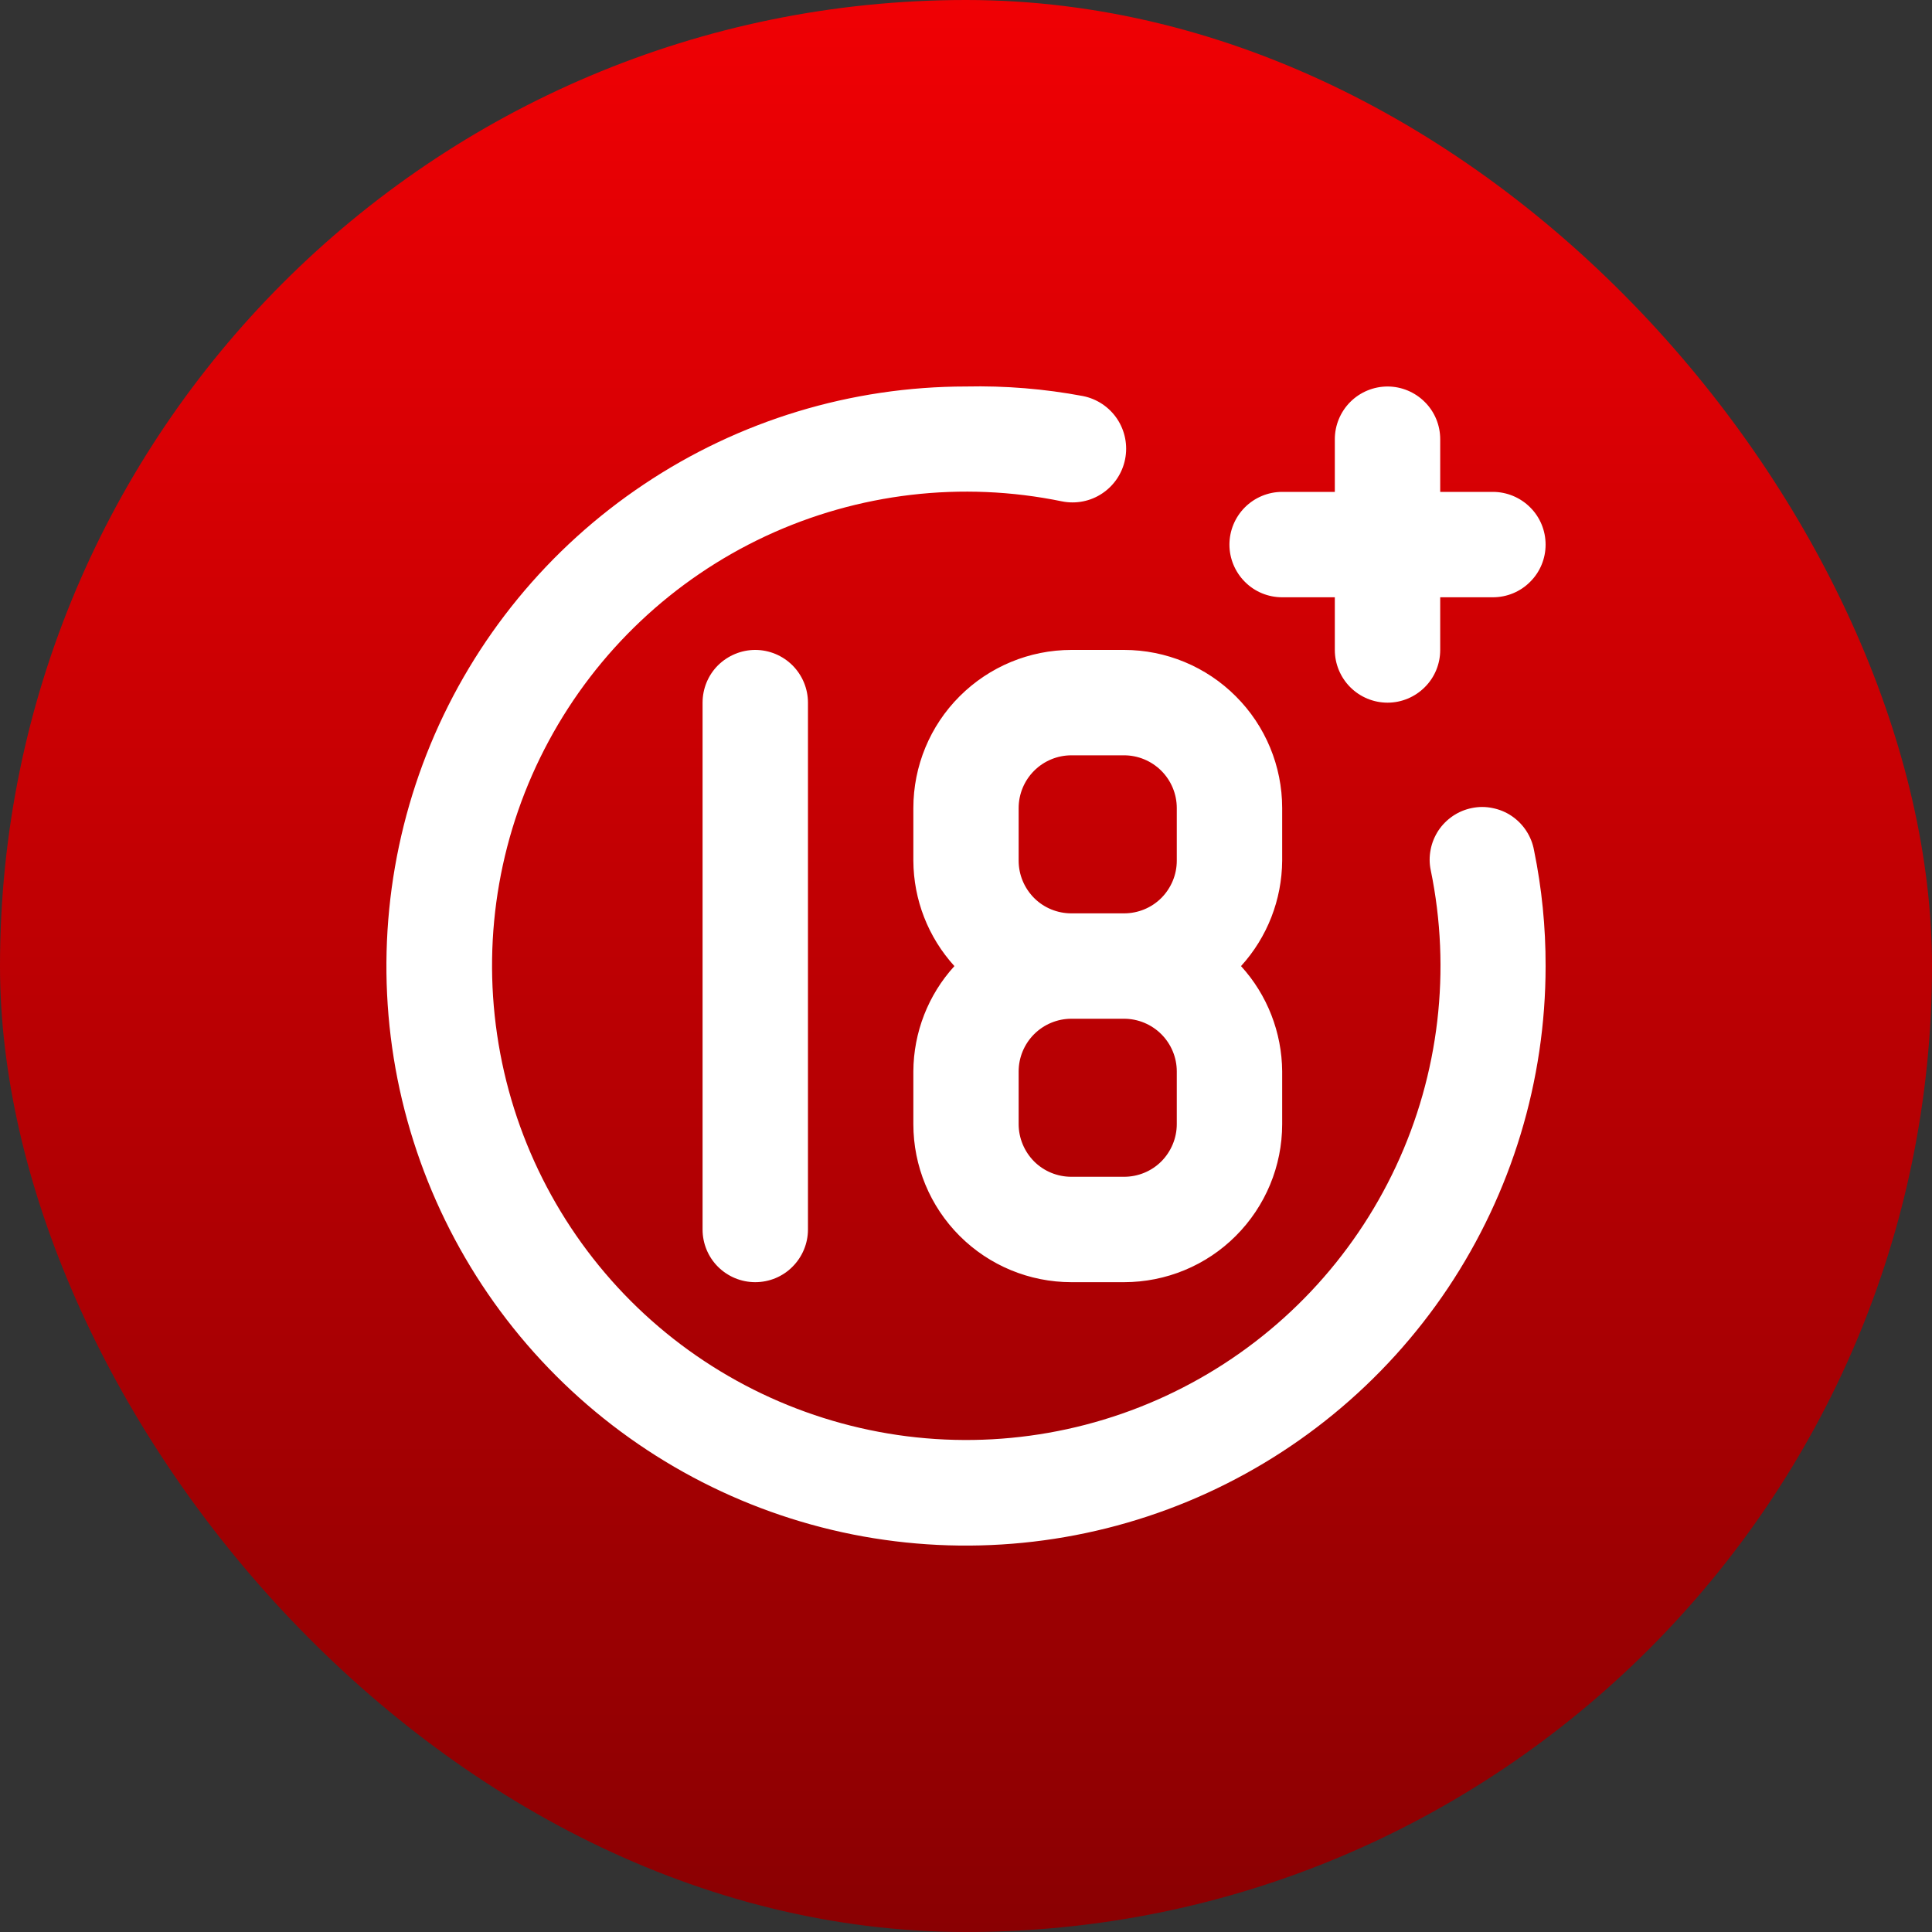 <svg xmlns="http://www.w3.org/2000/svg" width="20" height="20" viewBox="0 0 20 20" fill="none">
  <rect x="0" y="0" width="20" height="20" fill="#333333" stroke="none"/>
  <rect width="20" height="20" rx="10" fill="url(#paint0_linear_1595_37539)"/>
  <path d="M13.273 6.183H13.818V6.728C13.818 6.873 13.876 7.012 13.978 7.114C14.08 7.216 14.219 7.274 14.364 7.274C14.508 7.274 14.647 7.216 14.749 7.114C14.852 7.012 14.909 6.873 14.909 6.728V6.183H15.454C15.599 6.183 15.738 6.126 15.84 6.023C15.943 5.921 16 5.782 16 5.638C16 5.493 15.943 5.354 15.84 5.252C15.738 5.15 15.599 5.092 15.454 5.092H14.909V4.547C14.909 4.402 14.852 4.263 14.749 4.161C14.647 4.059 14.508 4.001 14.364 4.001C14.219 4.001 14.08 4.059 13.978 4.161C13.876 4.263 13.818 4.402 13.818 4.547V5.092H13.273C13.128 5.092 12.989 5.15 12.887 5.252C12.785 5.354 12.727 5.493 12.727 5.638C12.727 5.782 12.785 5.921 12.887 6.023C12.989 6.126 13.128 6.183 13.273 6.183ZM7.273 7.274V12.728C7.273 12.872 7.33 13.011 7.432 13.113C7.535 13.216 7.674 13.273 7.818 13.273C7.963 13.273 8.102 13.216 8.204 13.113C8.306 13.011 8.364 12.872 8.364 12.728V7.274C8.364 7.129 8.306 6.99 8.204 6.888C8.102 6.786 7.963 6.728 7.818 6.728C7.674 6.728 7.535 6.786 7.432 6.888C7.33 6.99 7.273 7.129 7.273 7.274ZM15.236 8.365C15.166 8.379 15.099 8.407 15.04 8.447C14.981 8.487 14.93 8.538 14.89 8.598C14.851 8.658 14.823 8.725 14.81 8.795C14.796 8.866 14.796 8.938 14.811 9.008C15.024 10.042 14.898 11.118 14.451 12.074C14.004 13.031 13.261 13.818 12.331 14.319C11.402 14.82 10.335 15.008 9.291 14.855C8.246 14.701 7.278 14.216 6.531 13.469C5.785 12.722 5.299 11.755 5.146 10.71C4.992 9.665 5.18 8.599 5.681 7.67C6.182 6.74 6.969 5.997 7.926 5.55C8.883 5.104 9.958 4.977 10.993 5.19C11.137 5.219 11.288 5.19 11.41 5.108C11.533 5.026 11.618 4.899 11.647 4.754C11.676 4.609 11.646 4.459 11.565 4.337C11.483 4.214 11.356 4.129 11.211 4.1C10.812 4.025 10.406 3.992 10 4.001C8.813 4.001 7.653 4.353 6.667 5.013C5.68 5.672 4.911 6.609 4.457 7.705C4.003 8.801 3.884 10.007 4.115 11.171C4.347 12.335 4.918 13.404 5.757 14.243C6.596 15.082 7.666 15.653 8.829 15.885C9.993 16.116 11.2 15.997 12.296 15.543C13.392 15.089 14.329 14.32 14.989 13.334C15.648 12.347 16 11.187 16 10.001C16.001 9.598 15.961 9.196 15.88 8.801C15.867 8.73 15.84 8.662 15.8 8.601C15.761 8.541 15.71 8.489 15.65 8.448C15.59 8.407 15.522 8.379 15.451 8.365C15.38 8.35 15.307 8.35 15.236 8.365ZM9.455 8.365V8.91C9.457 9.314 9.608 9.702 9.88 10.001C9.608 10.299 9.457 10.688 9.455 11.091V11.637C9.455 12.071 9.627 12.487 9.934 12.794C10.241 13.101 10.657 13.273 11.091 13.273H11.636C12.07 13.273 12.487 13.101 12.793 12.794C13.1 12.487 13.273 12.071 13.273 11.637V11.091C13.27 10.688 13.119 10.299 12.847 10.001C13.119 9.702 13.27 9.314 13.273 8.91V8.365C13.273 7.931 13.1 7.514 12.793 7.208C12.487 6.901 12.07 6.728 11.636 6.728H11.091C10.657 6.728 10.241 6.901 9.934 7.208C9.627 7.514 9.455 7.931 9.455 8.365ZM12.182 11.637C12.182 11.781 12.124 11.92 12.022 12.023C11.92 12.125 11.781 12.182 11.636 12.182H11.091C10.946 12.182 10.807 12.125 10.705 12.023C10.603 11.92 10.545 11.781 10.545 11.637V11.091C10.545 10.947 10.603 10.808 10.705 10.706C10.807 10.604 10.946 10.546 11.091 10.546H11.636C11.781 10.546 11.92 10.604 12.022 10.706C12.124 10.808 12.182 10.947 12.182 11.091V11.637ZM12.182 8.365V8.91C12.182 9.055 12.124 9.193 12.022 9.296C11.92 9.398 11.781 9.455 11.636 9.455H11.091C10.946 9.455 10.807 9.398 10.705 9.296C10.603 9.193 10.545 9.055 10.545 8.91V8.365C10.545 8.22 10.603 8.081 10.705 7.979C10.807 7.877 10.946 7.819 11.091 7.819H11.636C11.781 7.819 11.92 7.877 12.022 7.979C12.124 8.081 12.182 8.22 12.182 8.365Z" fill="white"/>
  <defs>
    <linearGradient id="paint0_linear_1595_37539" x1="10" y1="0" x2="10" y2="20" gradientUnits="userSpaceOnUse">
      <stop stop-color="#F00004"/>
      <stop offset="1" stop-color="#8A0002"/>
    </linearGradient>
  </defs>
</svg>